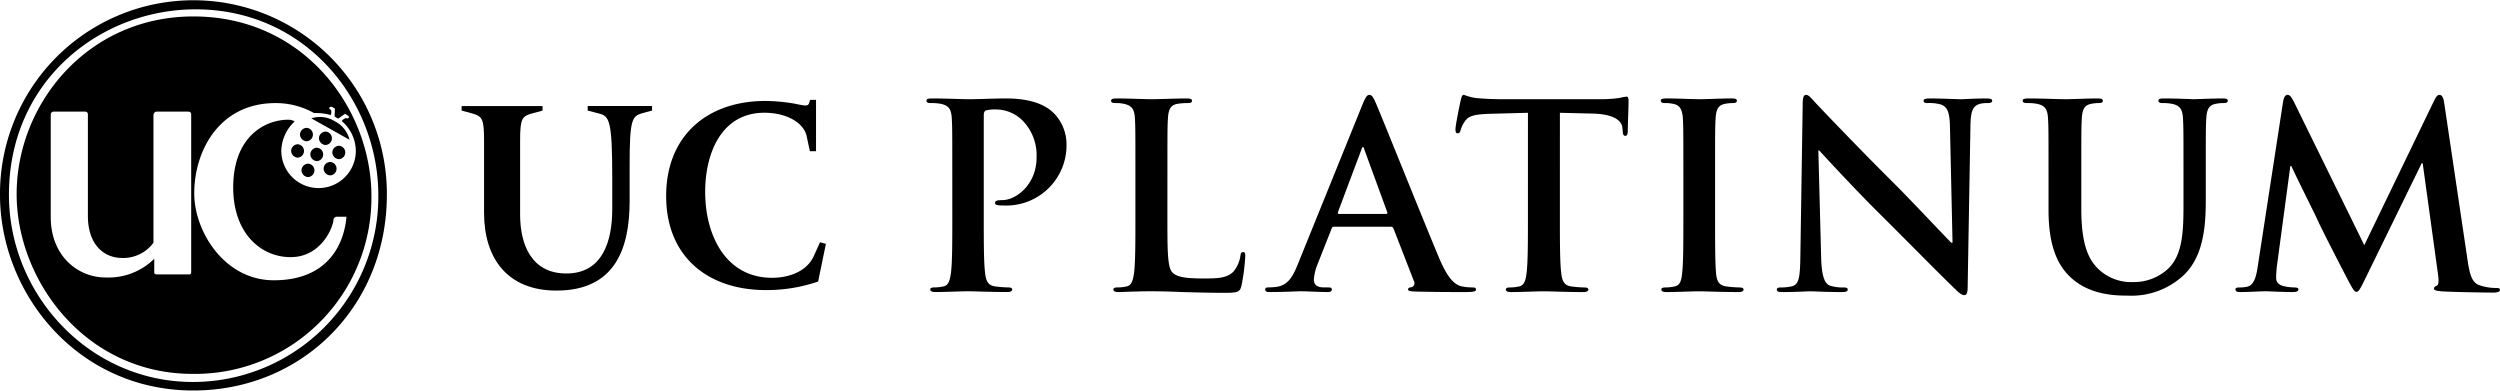<svg xmlns="http://www.w3.org/2000/svg" xmlns:xlink="http://www.w3.org/1999/xlink" width="363.758" height="56.819" viewBox="0 0 363.758 56.819"><defs><clipPath id="a"><rect width="363.758" height="56.819" transform="translate(0 0)"/></clipPath></defs><g clip-path="url(#a)"><path d="M43.648,19.609a1.016,1.016,0,0,0,.946.945.975.975,0,0,0-.015-1.949.991.991,0,0,0-.931,1m2.762.546a1.015,1.015,0,0,0,.945.945.975.975,0,0,0-.015-1.949.991.991,0,0,0-.93,1m1.949,2.067a1.015,1.015,0,0,0,.945.945.975.975,0,0,0-.015-1.949.991.991,0,0,0-.93,1m-1.27,2.363a1.015,1.015,0,0,0,.945.945.975.975,0,0,0-.014-1.949.99.99,0,0,0-.931,1m-3.219.251a1.015,1.015,0,0,0,.945.945.975.975,0,0,0-.015-1.949.991.991,0,0,0-.93,1m1.285-2.318a1.015,1.015,0,0,0,.945.945.976.976,0,0,0-.015-1.95.991.991,0,0,0-.93,1m-2.791-.5a1.015,1.015,0,0,0,.945.945.975.975,0,0,0-.015-1.948.99.99,0,0,0-.93,1m6.379-4.326a4.042,4.042,0,0,0-3.441-.443l5.553,3.116a4.075,4.075,0,0,0-2.112-2.673m-7.811,4.282a5.421,5.421,0,0,0,10.838.207,5.761,5.761,0,0,0-2.053-4.548c.458-.516.739-.4.739-.4a.208.208,0,0,0,.236-.34l-.487-.31-1,.708-.517-.31.044-1.136-.369-.237c-.384-.162-.649.192-.266.369.222.192.045.8.045.8a7.8,7.8,0,0,0-2.452-.3A11.32,11.32,0,0,0,40.075,15c-8.18,0-11.813,6.969-11.813,13.141,0,5.493,4.371,12.64,11.577,12.64,8.21,0,10.277-5.67,10.573-9.244H48.994a.483.483,0,0,0-.473.414c0,.975-1.712,5.463-6.231,5.463-4.37,0-8.358-3.514-8.358-10.129,0-7.56,4.77-9.864,7.974-9.864a1.748,1.748,0,0,1,.975.251,5.964,5.964,0,0,0-1.949,4.3M12.374,16.243H7.826a.417.417,0,0,0-.443.442V31.6c0,5.67,3.987,8.771,7.944,8.771a9.471,9.471,0,0,0,7.117-2.717v1.889c0,.266.03.385.473.385h4.46c.3,0,.442.029.442-.414V16.685c0-.3-.118-.442-.472-.442H22.8c-.237,0-.473.176-.473.59V35.32a5.451,5.451,0,0,1-4.548,2.215c-2.6,0-4.991-1.861-4.991-6.143V16.626a.376.376,0,0,0-.413-.383M28.144,2.392c16.154,0,25.9,13.5,25.9,26.135A25.664,25.664,0,0,1,28,54.4C12.521,54.4,2.421,40.931,2.421,28.232c0-13.112,10.308-25.84,25.723-25.84m.325-1.034c16.007,0,26.579,13.29,26.579,27.052A26.989,26.989,0,0,1,28.056,55.579C12.994,55.579,1.3,42.88,1.3,28.35c0-16.6,13.29-26.992,27.17-26.992M0,28.35C0,42.7,11.281,56.819,28.114,56.819c15.83,0,28.175-12.226,28.175-28.469A28.145,28.145,0,1,0,0,28.35"/><path d="M138.561,25.13c0-5.664,0-6.708-.074-7.9-.075-1.267-.373-1.863-1.6-2.124a7.609,7.609,0,0,0-1.453-.112c-.41,0-.633-.074-.633-.335s.261-.336.82-.336c1.974,0,4.323.112,5.365.112,1.528,0,3.69-.112,5.4-.112,4.658,0,6.334,1.565,6.931,2.124a6.48,6.48,0,0,1,1.863,4.435,8.769,8.769,0,0,1-9.167,9.018,5.411,5.411,0,0,1-.783-.038c-.186-.037-.447-.074-.447-.335,0-.3.261-.41,1.044-.41,2.086,0,4.993-2.348,4.993-6.148a7.17,7.17,0,0,0-2.2-5.59,5.532,5.532,0,0,0-3.726-1.453,5.264,5.264,0,0,0-1.453.149c-.186.074-.3.3-.3.708v14.9c0,3.428,0,6.372.186,7.975.112,1.043.335,1.863,1.453,2.012a15.82,15.82,0,0,0,1.9.149c.411,0,.6.112.6.3,0,.261-.3.372-.708.372-2.459,0-4.807-.111-5.776-.111-.856,0-3.205.111-4.695.111-.484,0-.745-.111-.745-.372,0-.186.149-.3.6-.3a6.123,6.123,0,0,0,1.342-.149c.745-.149.931-.969,1.08-2.05.186-1.565.186-4.509.186-7.937Z"/><path d="M169.86,31.689c0,4.77,0,7.341.783,8.012.633.558,1.6.819,4.509.819,1.974,0,3.427-.037,4.359-1.043a4.664,4.664,0,0,0,.969-2.236c.037-.335.112-.559.41-.559.26,0,.3.186.3.634a29.438,29.438,0,0,1-.559,4.285c-.223.82-.41,1.006-2.347,1.006-2.683,0-4.621-.074-6.3-.112-1.677-.074-3.018-.112-4.546-.112-.41,0-1.23,0-2.124.038-.858,0-1.826.074-2.571.074-.485,0-.746-.112-.746-.373,0-.186.149-.3.6-.3a6.046,6.046,0,0,0,1.342-.15c.746-.149.932-.968,1.08-2.049.187-1.565.187-4.509.187-7.937V25.131c0-5.665,0-6.708-.074-7.9-.075-1.267-.373-1.863-1.6-2.124a5.5,5.5,0,0,0-1.229-.112c-.411,0-.634-.075-.634-.335s.261-.336.82-.336c1.751,0,4.1.112,5.1.112.9,0,3.615-.112,5.068-.112.522,0,.783.075.783.336s-.223.335-.67.335a9.853,9.853,0,0,0-1.454.112c-1.006.186-1.3.82-1.378,2.124-.075,1.192-.075,2.235-.075,7.9Z"/><path d="M194.077,32.992c-.186,0-.261.075-.334.3l-2.013,5.1a7.252,7.252,0,0,0-.559,2.273c0,.671.335,1.156,1.49,1.156h.56c.447,0,.558.074.558.3,0,.3-.223.372-.633.372-1.192,0-2.794-.111-3.949-.111-.411,0-2.46.111-4.4.111-.484,0-.708-.074-.708-.372,0-.224.149-.3.447-.3a11.321,11.321,0,0,0,1.155-.075c1.714-.223,2.422-1.49,3.168-3.354l9.353-23.1c.447-1.08.671-1.49,1.043-1.49.336,0,.559.335.932,1.192.894,2.05,6.856,16.955,9.241,22.619,1.416,3.354,2.5,3.875,3.279,4.062a8.239,8.239,0,0,0,1.565.149c.3,0,.484.037.484.3,0,.3-.335.372-1.713.372-1.342,0-4.062,0-7.043-.074-.671-.037-1.118-.037-1.118-.3,0-.224.149-.3.522-.336a.607.607,0,0,0,.335-.857l-2.981-7.676a.359.359,0,0,0-.373-.261Zm7.6-1.863c.186,0,.224-.112.186-.224l-3.353-9.166c-.037-.149-.074-.335-.187-.335s-.186.186-.223.335l-3.428,9.13c-.037.148,0,.26.149.26Z"/><path d="M222.32,16.411l-5.553.149c-2.161.075-3.055.261-3.614,1.08a4.4,4.4,0,0,0-.633,1.305c-.075.3-.187.447-.411.447-.26,0-.335-.187-.335-.6,0-.6.708-3.988.783-4.285.111-.485.224-.708.447-.708a8.656,8.656,0,0,0,1.6.447c1.08.111,2.5.186,3.726.186h14.756a17.95,17.95,0,0,0,2.572-.186,8.971,8.971,0,0,1,1-.187c.261,0,.3.224.3.783,0,.782-.111,3.354-.111,4.323-.038.372-.113.6-.336.6-.3,0-.372-.187-.41-.746l-.037-.41c-.075-.969-1.081-2.012-4.4-2.086l-4.695-.112V31.689c0,3.428,0,6.372.187,7.974.112,1.044.335,1.863,1.453,2.012a15.616,15.616,0,0,0,1.9.15c.411,0,.6.111.6.3,0,.261-.3.373-.708.373-2.46,0-4.807-.112-5.851-.112-.856,0-3.2.112-4.695.112-.484,0-.745-.112-.745-.373,0-.186.149-.3.6-.3a6.051,6.051,0,0,0,1.341-.15c.745-.149.969-.968,1.08-2.049.187-1.565.187-4.509.187-7.937Z"/><path d="M244.936,25.13c0-5.664,0-6.708-.074-7.9-.075-1.267-.447-1.9-1.267-2.087a5.279,5.279,0,0,0-1.341-.149c-.373,0-.6-.074-.6-.372,0-.224.3-.3.894-.3,1.416,0,3.765.112,4.845.112.931,0,3.13-.112,4.546-.112.484,0,.783.075.783.3,0,.3-.224.372-.6.372a6.261,6.261,0,0,0-1.118.112c-1.006.186-1.3.82-1.378,2.124-.075,1.192-.075,2.236-.075,7.9v6.558c0,3.615,0,6.559.149,8.161.112,1.006.373,1.677,1.49,1.826a15.821,15.821,0,0,0,1.9.149c.409,0,.6.112.6.3,0,.261-.3.372-.708.372-2.46,0-4.807-.111-5.814-.111-.856,0-3.205.111-4.695.111-.484,0-.745-.111-.745-.372,0-.186.149-.3.6-.3a6.123,6.123,0,0,0,1.342-.149c.745-.149.969-.783,1.08-1.863.186-1.565.186-4.509.186-8.124Z"/><path d="M264.982,37.427c.074,2.906.558,3.875,1.3,4.136a5.91,5.91,0,0,0,1.937.261c.41,0,.634.074.634.3,0,.3-.335.373-.857.373-2.422,0-3.913-.112-4.621-.112-.335,0-2.087.112-4.024.112-.485,0-.82-.038-.82-.373,0-.224.224-.3.6-.3a6.57,6.57,0,0,0,1.677-.187c.969-.3,1.118-1.378,1.155-4.62l.336-21.948c0-.746.111-1.267.484-1.267.41,0,.746.484,1.379,1.155.447.484,6.111,6.447,11.552,11.85,2.533,2.533,7.564,7.9,8.2,8.5h.186l-.372-16.731c-.037-2.273-.372-2.981-1.267-3.354a6.071,6.071,0,0,0-1.975-.224c-.448,0-.6-.111-.6-.335,0-.3.409-.336.969-.336,1.937,0,3.726.112,4.508.112.41,0,1.826-.112,3.653-.112.484,0,.856.038.856.336,0,.224-.223.335-.67.335a4.051,4.051,0,0,0-1.118.112c-1.044.3-1.342,1.081-1.378,3.167L286.3,41.787c0,.819-.149,1.155-.485,1.155-.409,0-.856-.41-1.266-.82-2.348-2.236-7.118-7.117-10.993-10.955-4.061-4.025-8.2-8.571-8.868-9.279h-.113Z"/><path d="M298.067,25.13c0-5.664,0-6.708-.075-7.9-.074-1.267-.372-1.863-1.6-2.124a7.617,7.617,0,0,0-1.453-.112c-.41,0-.633-.074-.633-.335s.261-.336.819-.336c1.975,0,4.323.112,5.441.112.894,0,3.242-.112,4.583-.112.559,0,.82.075.82.336s-.224.335-.6.335a5.568,5.568,0,0,0-1.08.112c-1.006.186-1.305.82-1.378,2.124-.075,1.192-.075,2.236-.075,7.9v5.217c0,5.4,1.081,7.676,2.906,9.166a6.9,6.9,0,0,0,4.658,1.528,7.3,7.3,0,0,0,5.143-2.012c2.049-2.05,2.161-5.4,2.161-9.241V25.13c0-5.664,0-6.708-.075-7.9-.075-1.267-.372-1.863-1.6-2.124a7.176,7.176,0,0,0-1.342-.112c-.41,0-.633-.074-.633-.335s.261-.336.783-.336c1.9,0,4.248.112,4.285.112.447,0,2.794-.112,4.248-.112.522,0,.783.075.783.336s-.224.335-.671.335a5.562,5.562,0,0,0-1.081.112c-1.006.186-1.3.82-1.379,2.124-.074,1.192-.074,2.236-.074,7.9v3.987c0,4.136-.41,8.533-3.54,11.216a11.122,11.122,0,0,1-7.752,2.683c-1.974,0-5.551-.111-8.272-2.571-1.9-1.714-3.316-4.471-3.316-9.875Z"/><path d="M332.2,14.771c.111-.634.335-.969.633-.969s.522.186,1.006,1.155l10.173,20.718L354.145,14.7c.3-.6.485-.894.819-.894s.56.373.671,1.155l3.391,22.805c.336,2.348.708,3.428,1.826,3.764a7.459,7.459,0,0,0,2.311.372c.334,0,.6.038.6.261,0,.3-.447.41-.969.41-.931,0-6.073-.074-7.564-.186-.856-.074-1.08-.186-1.08-.41,0-.186.149-.3.41-.41.223-.075.334-.559.186-1.6l-2.236-16.21h-.149l-8.124,16.62c-.856,1.751-1.043,2.086-1.378,2.086s-.708-.745-1.3-1.863c-.894-1.714-3.838-7.415-4.285-8.459-.335-.782-2.571-5.179-3.875-7.974h-.149L331.3,38.694a14.83,14.83,0,0,0-.111,1.751c0,.708.484,1.043,1.117,1.192a7.158,7.158,0,0,0,1.566.187c.3,0,.558.074.558.261,0,.335-.335.41-.894.41-1.565,0-3.241-.112-3.913-.112-.708,0-2.5.112-3.688.112-.374,0-.671-.075-.671-.41,0-.187.223-.261.6-.261a4.771,4.771,0,0,0,1.117-.112c1.044-.224,1.342-1.677,1.528-2.944Z"/><path d="M70.432,30.975V20.443c0-3.226-.272-3.537-1.827-3.964l-1.437-.389v-.66H78.943v.66l-1.438.389c-1.554.427-1.826.738-1.826,3.964v10.8c0,4.314,1.632,8.55,6.723,8.55,5.286,0,6.684-4.7,6.684-9.405v-4.43c0-8.512-.427-9.056-1.943-9.444l-1.632-.428v-.66h9.366v.66l-1.438.389c-1.477.427-1.827.933-1.827,7.5v5.286c0,6.879-2.1,13.019-10.648,13.019-7.073,0-10.532-4.625-10.532-11.309"/><path d="M111.428,42.206c-8.394,0-14.5-4.819-14.5-13.68S103,14.69,111.35,14.69a25.479,25.479,0,0,1,4.237.389c1.515.311,1.982.428,2.137-.078l.155-.466h.856V22h-.894l-.467-2.176c-.466-2.138-3.187-3.42-6.14-3.42-6.374,0-8.628,6.062-8.628,11.5,0,6.451,3.07,12.514,9.716,12.514,2.759,0,5.169-1.088,6.1-3.187l.894-1.982.855.233-1.128,5.48a22.977,22.977,0,0,1-7.617,1.244"/></g></svg>